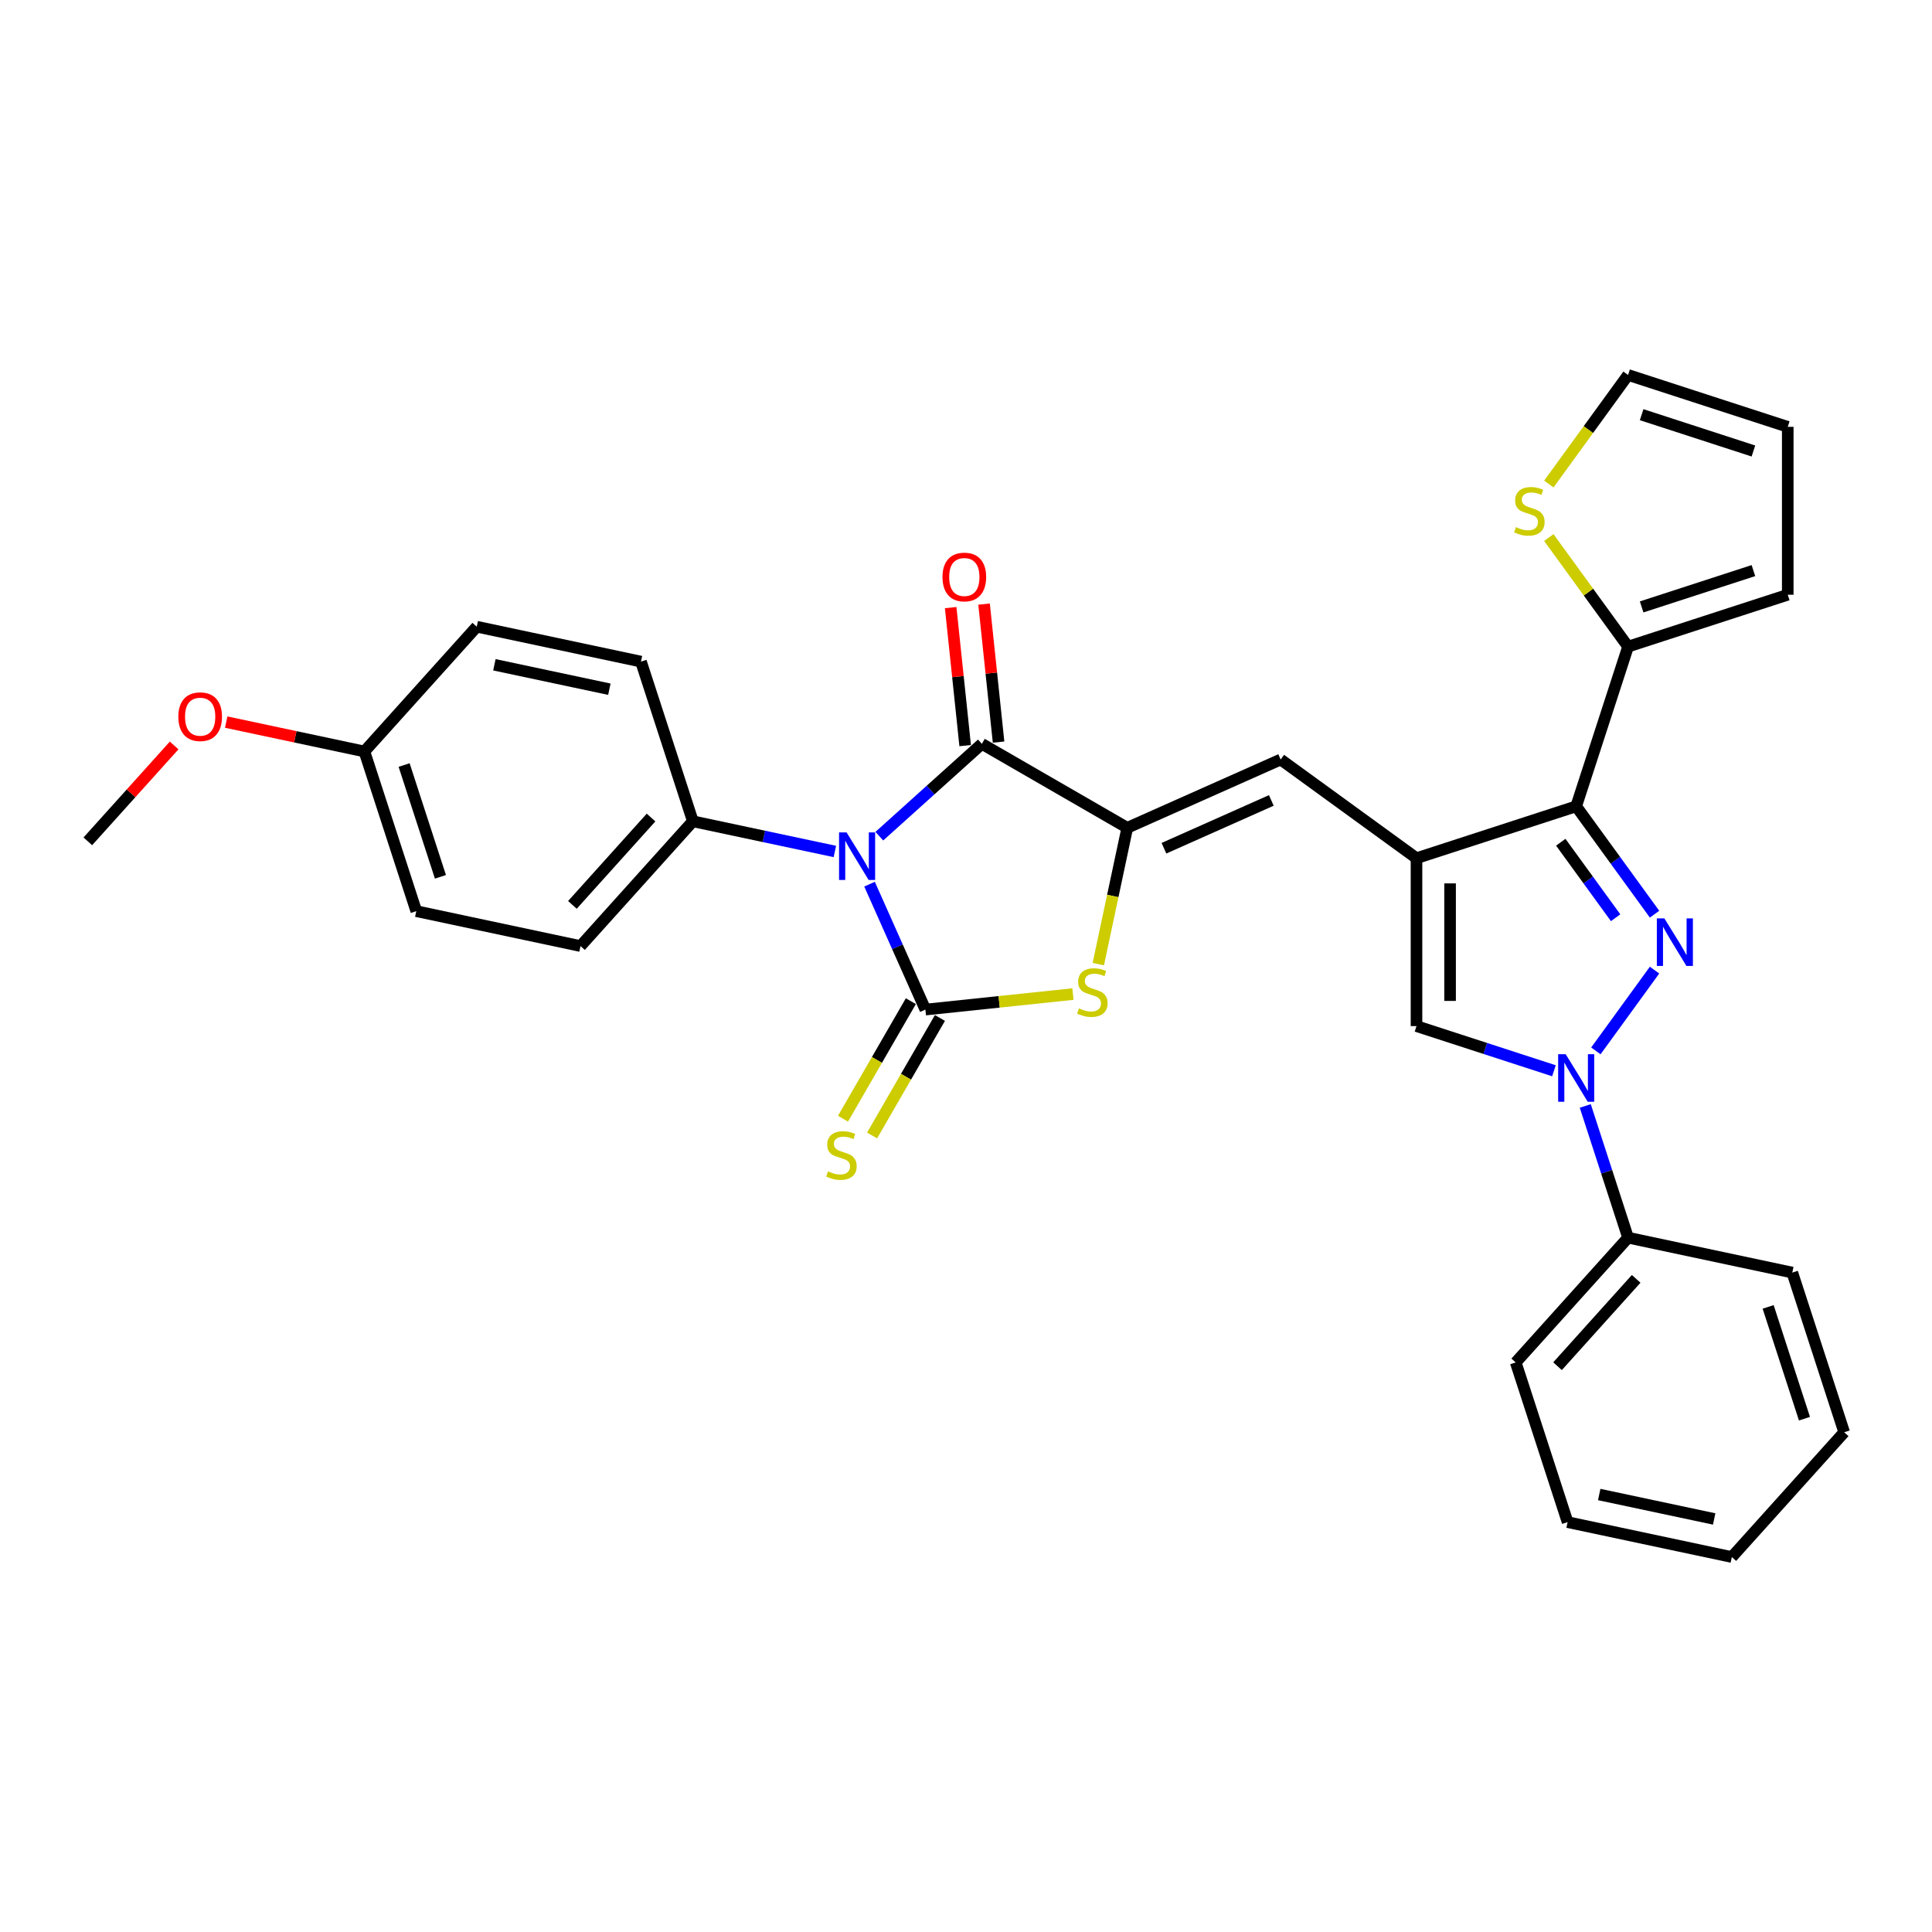<?xml version='1.0' encoding='iso-8859-1'?>
<svg version='1.1' baseProfile='full'
              xmlns='http://www.w3.org/2000/svg'
                      xmlns:rdkit='http://www.rdkit.org/xml'
                      xmlns:xlink='http://www.w3.org/1999/xlink'
                  xml:space='preserve'
width='1000px' height='1000px' viewBox='0 0 1000 1000'>
<!-- END OF HEADER -->
<rect style='opacity:1.0;fill:#FFFFFF;stroke:none' width='1000' height='1000' x='0' y='0'> </rect>
<path class='bond-0' d='M 450.077,457.646 L 464.528,490.103' style='fill:none;fill-rule:evenodd;stroke:#0000FF;stroke-width:6px;stroke-linecap:butt;stroke-linejoin:miter;stroke-opacity:1' />
<path class='bond-0' d='M 464.528,490.103 L 478.979,522.56' style='fill:none;fill-rule:evenodd;stroke:#000000;stroke-width:6px;stroke-linecap:butt;stroke-linejoin:miter;stroke-opacity:1' />
<path class='bond-5' d='M 455.137,432.807 L 481.676,408.912' style='fill:none;fill-rule:evenodd;stroke:#0000FF;stroke-width:6px;stroke-linecap:butt;stroke-linejoin:miter;stroke-opacity:1' />
<path class='bond-5' d='M 481.676,408.912 L 508.214,385.016' style='fill:none;fill-rule:evenodd;stroke:#000000;stroke-width:6px;stroke-linecap:butt;stroke-linejoin:miter;stroke-opacity:1' />
<path class='bond-11' d='M 432.125,440.722 L 395.375,432.91' style='fill:none;fill-rule:evenodd;stroke:#0000FF;stroke-width:6px;stroke-linecap:butt;stroke-linejoin:miter;stroke-opacity:1' />
<path class='bond-11' d='M 395.375,432.91 L 358.625,425.099' style='fill:none;fill-rule:evenodd;stroke:#000000;stroke-width:6px;stroke-linecap:butt;stroke-linejoin:miter;stroke-opacity:1' />
<path class='bond-7' d='M 478.979,522.56 L 517.161,518.546' style='fill:none;fill-rule:evenodd;stroke:#000000;stroke-width:6px;stroke-linecap:butt;stroke-linejoin:miter;stroke-opacity:1' />
<path class='bond-7' d='M 517.161,518.546 L 555.344,514.533' style='fill:none;fill-rule:evenodd;stroke:#CCCC00;stroke-width:6px;stroke-linecap:butt;stroke-linejoin:miter;stroke-opacity:1' />
<path class='bond-12' d='M 471.452,518.214 L 453.896,548.624' style='fill:none;fill-rule:evenodd;stroke:#000000;stroke-width:6px;stroke-linecap:butt;stroke-linejoin:miter;stroke-opacity:1' />
<path class='bond-12' d='M 453.896,548.624 L 436.339,579.033' style='fill:none;fill-rule:evenodd;stroke:#CCCC00;stroke-width:6px;stroke-linecap:butt;stroke-linejoin:miter;stroke-opacity:1' />
<path class='bond-12' d='M 486.505,526.905 L 468.948,557.314' style='fill:none;fill-rule:evenodd;stroke:#000000;stroke-width:6px;stroke-linecap:butt;stroke-linejoin:miter;stroke-opacity:1' />
<path class='bond-12' d='M 468.948,557.314 L 451.391,587.724' style='fill:none;fill-rule:evenodd;stroke:#CCCC00;stroke-width:6px;stroke-linecap:butt;stroke-linejoin:miter;stroke-opacity:1' />
<path class='bond-1' d='M 856.391,473.178 L 836.11,445.263' style='fill:none;fill-rule:evenodd;stroke:#0000FF;stroke-width:6px;stroke-linecap:butt;stroke-linejoin:miter;stroke-opacity:1' />
<path class='bond-1' d='M 836.11,445.263 L 815.829,417.348' style='fill:none;fill-rule:evenodd;stroke:#000000;stroke-width:6px;stroke-linecap:butt;stroke-linejoin:miter;stroke-opacity:1' />
<path class='bond-1' d='M 836.245,475.019 L 822.048,455.479' style='fill:none;fill-rule:evenodd;stroke:#0000FF;stroke-width:6px;stroke-linecap:butt;stroke-linejoin:miter;stroke-opacity:1' />
<path class='bond-1' d='M 822.048,455.479 L 807.851,435.939' style='fill:none;fill-rule:evenodd;stroke:#000000;stroke-width:6px;stroke-linecap:butt;stroke-linejoin:miter;stroke-opacity:1' />
<path class='bond-33' d='M 856.391,502.134 L 826.023,543.933' style='fill:none;fill-rule:evenodd;stroke:#0000FF;stroke-width:6px;stroke-linecap:butt;stroke-linejoin:miter;stroke-opacity:1' />
<path class='bond-2' d='M 733.177,444.203 L 662.869,393.122' style='fill:none;fill-rule:evenodd;stroke:#000000;stroke-width:6px;stroke-linecap:butt;stroke-linejoin:miter;stroke-opacity:1' />
<path class='bond-3' d='M 733.177,444.203 L 815.829,417.348' style='fill:none;fill-rule:evenodd;stroke:#000000;stroke-width:6px;stroke-linecap:butt;stroke-linejoin:miter;stroke-opacity:1' />
<path class='bond-9' d='M 733.177,444.203 L 733.177,531.109' style='fill:none;fill-rule:evenodd;stroke:#000000;stroke-width:6px;stroke-linecap:butt;stroke-linejoin:miter;stroke-opacity:1' />
<path class='bond-9' d='M 750.558,457.239 L 750.558,518.073' style='fill:none;fill-rule:evenodd;stroke:#000000;stroke-width:6px;stroke-linecap:butt;stroke-linejoin:miter;stroke-opacity:1' />
<path class='bond-10' d='M 815.829,417.348 L 842.684,334.696' style='fill:none;fill-rule:evenodd;stroke:#000000;stroke-width:6px;stroke-linecap:butt;stroke-linejoin:miter;stroke-opacity:1' />
<path class='bond-4' d='M 583.477,428.469 L 508.214,385.016' style='fill:none;fill-rule:evenodd;stroke:#000000;stroke-width:6px;stroke-linecap:butt;stroke-linejoin:miter;stroke-opacity:1' />
<path class='bond-8' d='M 583.477,428.469 L 662.869,393.122' style='fill:none;fill-rule:evenodd;stroke:#000000;stroke-width:6px;stroke-linecap:butt;stroke-linejoin:miter;stroke-opacity:1' />
<path class='bond-8' d='M 602.455,439.045 L 658.029,414.302' style='fill:none;fill-rule:evenodd;stroke:#000000;stroke-width:6px;stroke-linecap:butt;stroke-linejoin:miter;stroke-opacity:1' />
<path class='bond-31' d='M 583.477,428.469 L 575.977,463.751' style='fill:none;fill-rule:evenodd;stroke:#000000;stroke-width:6px;stroke-linecap:butt;stroke-linejoin:miter;stroke-opacity:1' />
<path class='bond-31' d='M 575.977,463.751 L 568.478,499.032' style='fill:none;fill-rule:evenodd;stroke:#CCCC00;stroke-width:6px;stroke-linecap:butt;stroke-linejoin:miter;stroke-opacity:1' />
<path class='bond-14' d='M 516.857,384.108 L 513.103,348.393' style='fill:none;fill-rule:evenodd;stroke:#000000;stroke-width:6px;stroke-linecap:butt;stroke-linejoin:miter;stroke-opacity:1' />
<path class='bond-14' d='M 513.103,348.393 L 509.35,312.679' style='fill:none;fill-rule:evenodd;stroke:#FF0000;stroke-width:6px;stroke-linecap:butt;stroke-linejoin:miter;stroke-opacity:1' />
<path class='bond-14' d='M 499.571,385.925 L 495.818,350.21' style='fill:none;fill-rule:evenodd;stroke:#000000;stroke-width:6px;stroke-linecap:butt;stroke-linejoin:miter;stroke-opacity:1' />
<path class='bond-14' d='M 495.818,350.21 L 492.064,314.495' style='fill:none;fill-rule:evenodd;stroke:#FF0000;stroke-width:6px;stroke-linecap:butt;stroke-linejoin:miter;stroke-opacity:1' />
<path class='bond-6' d='M 804.322,554.225 L 768.749,542.667' style='fill:none;fill-rule:evenodd;stroke:#0000FF;stroke-width:6px;stroke-linecap:butt;stroke-linejoin:miter;stroke-opacity:1' />
<path class='bond-6' d='M 768.749,542.667 L 733.177,531.109' style='fill:none;fill-rule:evenodd;stroke:#000000;stroke-width:6px;stroke-linecap:butt;stroke-linejoin:miter;stroke-opacity:1' />
<path class='bond-15' d='M 820.533,572.442 L 831.608,606.529' style='fill:none;fill-rule:evenodd;stroke:#0000FF;stroke-width:6px;stroke-linecap:butt;stroke-linejoin:miter;stroke-opacity:1' />
<path class='bond-15' d='M 831.608,606.529 L 842.684,640.616' style='fill:none;fill-rule:evenodd;stroke:#000000;stroke-width:6px;stroke-linecap:butt;stroke-linejoin:miter;stroke-opacity:1' />
<path class='bond-13' d='M 842.684,334.696 L 822.175,306.468' style='fill:none;fill-rule:evenodd;stroke:#000000;stroke-width:6px;stroke-linecap:butt;stroke-linejoin:miter;stroke-opacity:1' />
<path class='bond-13' d='M 822.175,306.468 L 801.666,278.24' style='fill:none;fill-rule:evenodd;stroke:#CCCC00;stroke-width:6px;stroke-linecap:butt;stroke-linejoin:miter;stroke-opacity:1' />
<path class='bond-16' d='M 842.684,334.696 L 925.336,307.841' style='fill:none;fill-rule:evenodd;stroke:#000000;stroke-width:6px;stroke-linecap:butt;stroke-linejoin:miter;stroke-opacity:1' />
<path class='bond-16' d='M 849.711,314.137 L 907.567,295.339' style='fill:none;fill-rule:evenodd;stroke:#000000;stroke-width:6px;stroke-linecap:butt;stroke-linejoin:miter;stroke-opacity:1' />
<path class='bond-19' d='M 358.625,425.099 L 300.474,489.682' style='fill:none;fill-rule:evenodd;stroke:#000000;stroke-width:6px;stroke-linecap:butt;stroke-linejoin:miter;stroke-opacity:1' />
<path class='bond-19' d='M 336.985,423.156 L 296.28,468.364' style='fill:none;fill-rule:evenodd;stroke:#000000;stroke-width:6px;stroke-linecap:butt;stroke-linejoin:miter;stroke-opacity:1' />
<path class='bond-20' d='M 358.625,425.099 L 331.769,342.447' style='fill:none;fill-rule:evenodd;stroke:#000000;stroke-width:6px;stroke-linecap:butt;stroke-linejoin:miter;stroke-opacity:1' />
<path class='bond-17' d='M 801.666,250.537 L 822.175,222.308' style='fill:none;fill-rule:evenodd;stroke:#CCCC00;stroke-width:6px;stroke-linecap:butt;stroke-linejoin:miter;stroke-opacity:1' />
<path class='bond-17' d='M 822.175,222.308 L 842.684,194.08' style='fill:none;fill-rule:evenodd;stroke:#000000;stroke-width:6px;stroke-linecap:butt;stroke-linejoin:miter;stroke-opacity:1' />
<path class='bond-25' d='M 842.684,640.616 L 784.533,705.199' style='fill:none;fill-rule:evenodd;stroke:#000000;stroke-width:6px;stroke-linecap:butt;stroke-linejoin:miter;stroke-opacity:1' />
<path class='bond-25' d='M 846.878,661.934 L 806.172,707.142' style='fill:none;fill-rule:evenodd;stroke:#000000;stroke-width:6px;stroke-linecap:butt;stroke-linejoin:miter;stroke-opacity:1' />
<path class='bond-26' d='M 842.684,640.616 L 927.69,658.685' style='fill:none;fill-rule:evenodd;stroke:#000000;stroke-width:6px;stroke-linecap:butt;stroke-linejoin:miter;stroke-opacity:1' />
<path class='bond-18' d='M 925.336,307.841 L 925.336,220.935' style='fill:none;fill-rule:evenodd;stroke:#000000;stroke-width:6px;stroke-linecap:butt;stroke-linejoin:miter;stroke-opacity:1' />
<path class='bond-34' d='M 842.684,194.08 L 925.336,220.935' style='fill:none;fill-rule:evenodd;stroke:#000000;stroke-width:6px;stroke-linecap:butt;stroke-linejoin:miter;stroke-opacity:1' />
<path class='bond-34' d='M 849.711,214.639 L 907.567,233.437' style='fill:none;fill-rule:evenodd;stroke:#000000;stroke-width:6px;stroke-linecap:butt;stroke-linejoin:miter;stroke-opacity:1' />
<path class='bond-22' d='M 300.474,489.682 L 215.467,471.614' style='fill:none;fill-rule:evenodd;stroke:#000000;stroke-width:6px;stroke-linecap:butt;stroke-linejoin:miter;stroke-opacity:1' />
<path class='bond-23' d='M 331.769,342.447 L 246.763,324.378' style='fill:none;fill-rule:evenodd;stroke:#000000;stroke-width:6px;stroke-linecap:butt;stroke-linejoin:miter;stroke-opacity:1' />
<path class='bond-23' d='M 315.405,356.738 L 255.9,344.09' style='fill:none;fill-rule:evenodd;stroke:#000000;stroke-width:6px;stroke-linecap:butt;stroke-linejoin:miter;stroke-opacity:1' />
<path class='bond-21' d='M 188.612,388.962 L 246.763,324.378' style='fill:none;fill-rule:evenodd;stroke:#000000;stroke-width:6px;stroke-linecap:butt;stroke-linejoin:miter;stroke-opacity:1' />
<path class='bond-24' d='M 188.612,388.962 L 152.844,381.359' style='fill:none;fill-rule:evenodd;stroke:#000000;stroke-width:6px;stroke-linecap:butt;stroke-linejoin:miter;stroke-opacity:1' />
<path class='bond-24' d='M 152.844,381.359 L 117.076,373.756' style='fill:none;fill-rule:evenodd;stroke:#FF0000;stroke-width:6px;stroke-linecap:butt;stroke-linejoin:miter;stroke-opacity:1' />
<path class='bond-32' d='M 188.612,388.962 L 215.467,471.614' style='fill:none;fill-rule:evenodd;stroke:#000000;stroke-width:6px;stroke-linecap:butt;stroke-linejoin:miter;stroke-opacity:1' />
<path class='bond-32' d='M 209.171,395.988 L 227.969,453.845' style='fill:none;fill-rule:evenodd;stroke:#000000;stroke-width:6px;stroke-linecap:butt;stroke-linejoin:miter;stroke-opacity:1' />
<path class='bond-27' d='M 90.135,385.853 L 67.795,410.665' style='fill:none;fill-rule:evenodd;stroke:#FF0000;stroke-width:6px;stroke-linecap:butt;stroke-linejoin:miter;stroke-opacity:1' />
<path class='bond-27' d='M 67.795,410.665 L 45.455,435.476' style='fill:none;fill-rule:evenodd;stroke:#000000;stroke-width:6px;stroke-linecap:butt;stroke-linejoin:miter;stroke-opacity:1' />
<path class='bond-28' d='M 784.533,705.199 L 811.388,787.851' style='fill:none;fill-rule:evenodd;stroke:#000000;stroke-width:6px;stroke-linecap:butt;stroke-linejoin:miter;stroke-opacity:1' />
<path class='bond-29' d='M 927.69,658.685 L 954.545,741.337' style='fill:none;fill-rule:evenodd;stroke:#000000;stroke-width:6px;stroke-linecap:butt;stroke-linejoin:miter;stroke-opacity:1' />
<path class='bond-29' d='M 915.188,676.453 L 933.987,734.31' style='fill:none;fill-rule:evenodd;stroke:#000000;stroke-width:6px;stroke-linecap:butt;stroke-linejoin:miter;stroke-opacity:1' />
<path class='bond-35' d='M 811.388,787.851 L 896.394,805.92' style='fill:none;fill-rule:evenodd;stroke:#000000;stroke-width:6px;stroke-linecap:butt;stroke-linejoin:miter;stroke-opacity:1' />
<path class='bond-35' d='M 827.753,773.56 L 887.257,786.208' style='fill:none;fill-rule:evenodd;stroke:#000000;stroke-width:6px;stroke-linecap:butt;stroke-linejoin:miter;stroke-opacity:1' />
<path class='bond-30' d='M 954.545,741.337 L 896.394,805.92' style='fill:none;fill-rule:evenodd;stroke:#000000;stroke-width:6px;stroke-linecap:butt;stroke-linejoin:miter;stroke-opacity:1' />
<path  class='atom-0' d='M 438.191 430.862
L 446.256 443.898
Q 447.055 445.184, 448.341 447.513
Q 449.627 449.842, 449.697 449.981
L 449.697 430.862
L 452.965 430.862
L 452.965 455.473
L 449.593 455.473
L 440.937 441.221
Q 439.929 439.552, 438.851 437.64
Q 437.808 435.728, 437.495 435.137
L 437.495 455.473
L 434.297 455.473
L 434.297 430.862
L 438.191 430.862
' fill='#0000FF'/>
<path  class='atom-2' d='M 861.47 475.35
L 869.535 488.386
Q 870.334 489.672, 871.621 492.001
Q 872.907 494.33, 872.976 494.469
L 872.976 475.35
L 876.244 475.35
L 876.244 499.962
L 872.872 499.962
L 864.216 485.709
Q 863.208 484.041, 862.131 482.129
Q 861.088 480.217, 860.775 479.626
L 860.775 499.962
L 857.577 499.962
L 857.577 475.35
L 861.47 475.35
' fill='#0000FF'/>
<path  class='atom-7' d='M 810.388 545.658
L 818.453 558.694
Q 819.253 559.98, 820.539 562.309
Q 821.825 564.638, 821.895 564.777
L 821.895 545.658
L 825.162 545.658
L 825.162 570.27
L 821.79 570.27
L 813.135 556.017
Q 812.126 554.349, 811.049 552.437
Q 810.006 550.525, 809.693 549.934
L 809.693 570.27
L 806.495 570.27
L 806.495 545.658
L 810.388 545.658
' fill='#0000FF'/>
<path  class='atom-8' d='M 558.456 521.923
Q 558.734 522.027, 559.881 522.514
Q 561.028 523, 562.279 523.313
Q 563.566 523.591, 564.817 523.591
Q 567.146 523.591, 568.502 522.479
Q 569.858 521.332, 569.858 519.35
Q 569.858 517.995, 569.162 517.16
Q 568.502 516.326, 567.459 515.874
Q 566.416 515.422, 564.678 514.901
Q 562.488 514.24, 561.167 513.615
Q 559.881 512.989, 558.942 511.668
Q 558.038 510.347, 558.038 508.122
Q 558.038 505.028, 560.124 503.116
Q 562.245 501.204, 566.416 501.204
Q 569.267 501.204, 572.499 502.56
L 571.7 505.237
Q 568.745 504.02, 566.52 504.02
Q 564.122 504.02, 562.801 505.028
Q 561.48 506.002, 561.515 507.705
Q 561.515 509.026, 562.175 509.825
Q 562.87 510.625, 563.844 511.077
Q 564.852 511.529, 566.52 512.05
Q 568.745 512.746, 570.066 513.441
Q 571.387 514.136, 572.326 515.561
Q 573.299 516.952, 573.299 519.35
Q 573.299 522.757, 571.005 524.599
Q 568.745 526.407, 564.956 526.407
Q 562.766 526.407, 561.097 525.92
Q 559.464 525.468, 557.517 524.669
L 558.456 521.923
' fill='#CCCC00'/>
<path  class='atom-13' d='M 428.573 606.269
Q 428.852 606.373, 429.999 606.86
Q 431.146 607.347, 432.397 607.66
Q 433.683 607.938, 434.935 607.938
Q 437.264 607.938, 438.62 606.825
Q 439.975 605.678, 439.975 603.697
Q 439.975 602.341, 439.28 601.507
Q 438.62 600.672, 437.577 600.221
Q 436.534 599.769, 434.796 599.247
Q 432.606 598.587, 431.285 597.961
Q 429.999 597.335, 429.06 596.014
Q 428.156 594.693, 428.156 592.469
Q 428.156 589.375, 430.242 587.463
Q 432.363 585.551, 436.534 585.551
Q 439.384 585.551, 442.617 586.907
L 441.818 589.583
Q 438.863 588.367, 436.638 588.367
Q 434.24 588.367, 432.919 589.375
Q 431.598 590.348, 431.633 592.051
Q 431.633 593.372, 432.293 594.172
Q 432.988 594.971, 433.962 595.423
Q 434.97 595.875, 436.638 596.397
Q 438.863 597.092, 440.184 597.787
Q 441.505 598.482, 442.444 599.908
Q 443.417 601.298, 443.417 603.697
Q 443.417 607.103, 441.123 608.946
Q 438.863 610.753, 435.074 610.753
Q 432.884 610.753, 431.215 610.267
Q 429.582 609.815, 427.635 609.015
L 428.573 606.269
' fill='#CCCC00'/>
<path  class='atom-14' d='M 784.65 272.835
Q 784.928 272.94, 786.075 273.426
Q 787.222 273.913, 788.474 274.226
Q 789.76 274.504, 791.011 274.504
Q 793.34 274.504, 794.696 273.391
Q 796.052 272.244, 796.052 270.263
Q 796.052 268.907, 795.356 268.073
Q 794.696 267.239, 793.653 266.787
Q 792.61 266.335, 790.872 265.813
Q 788.682 265.153, 787.361 264.527
Q 786.075 263.901, 785.136 262.58
Q 784.233 261.259, 784.233 259.035
Q 784.233 255.941, 786.318 254.029
Q 788.439 252.117, 792.61 252.117
Q 795.461 252.117, 798.694 253.473
L 797.894 256.149
Q 794.939 254.933, 792.715 254.933
Q 790.316 254.933, 788.995 255.941
Q 787.674 256.914, 787.709 258.618
Q 787.709 259.939, 788.369 260.738
Q 789.064 261.538, 790.038 261.989
Q 791.046 262.441, 792.715 262.963
Q 794.939 263.658, 796.26 264.353
Q 797.581 265.049, 798.52 266.474
Q 799.493 267.864, 799.493 270.263
Q 799.493 273.67, 797.199 275.512
Q 794.939 277.32, 791.15 277.32
Q 788.96 277.32, 787.292 276.833
Q 785.658 276.381, 783.711 275.582
L 784.65 272.835
' fill='#CCCC00'/>
<path  class='atom-15' d='M 487.832 298.657
Q 487.832 292.747, 490.753 289.445
Q 493.673 286.142, 499.13 286.142
Q 504.588 286.142, 507.508 289.445
Q 510.428 292.747, 510.428 298.657
Q 510.428 304.636, 507.473 308.042
Q 504.518 311.414, 499.13 311.414
Q 493.707 311.414, 490.753 308.042
Q 487.832 304.67, 487.832 298.657
M 499.13 308.633
Q 502.885 308.633, 504.901 306.131
Q 506.952 303.593, 506.952 298.657
Q 506.952 293.825, 504.901 291.391
Q 502.885 288.923, 499.13 288.923
Q 495.376 288.923, 493.325 291.357
Q 491.309 293.79, 491.309 298.657
Q 491.309 303.628, 493.325 306.131
Q 495.376 308.633, 499.13 308.633
' fill='#FF0000'/>
<path  class='atom-25' d='M 92.308 370.962
Q 92.308 365.053, 95.228 361.75
Q 98.148 358.448, 103.606 358.448
Q 109.063 358.448, 111.983 361.75
Q 114.903 365.053, 114.903 370.962
Q 114.903 376.942, 111.949 380.348
Q 108.994 383.72, 103.606 383.72
Q 98.183 383.72, 95.228 380.348
Q 92.308 376.976, 92.308 370.962
M 103.606 380.939
Q 107.36 380.939, 109.376 378.436
Q 111.427 375.899, 111.427 370.962
Q 111.427 366.131, 109.376 363.697
Q 107.36 361.229, 103.606 361.229
Q 99.851 361.229, 97.8 363.662
Q 95.784 366.096, 95.784 370.962
Q 95.784 375.933, 97.8 378.436
Q 99.851 380.939, 103.606 380.939
' fill='#FF0000'/>
</svg>
